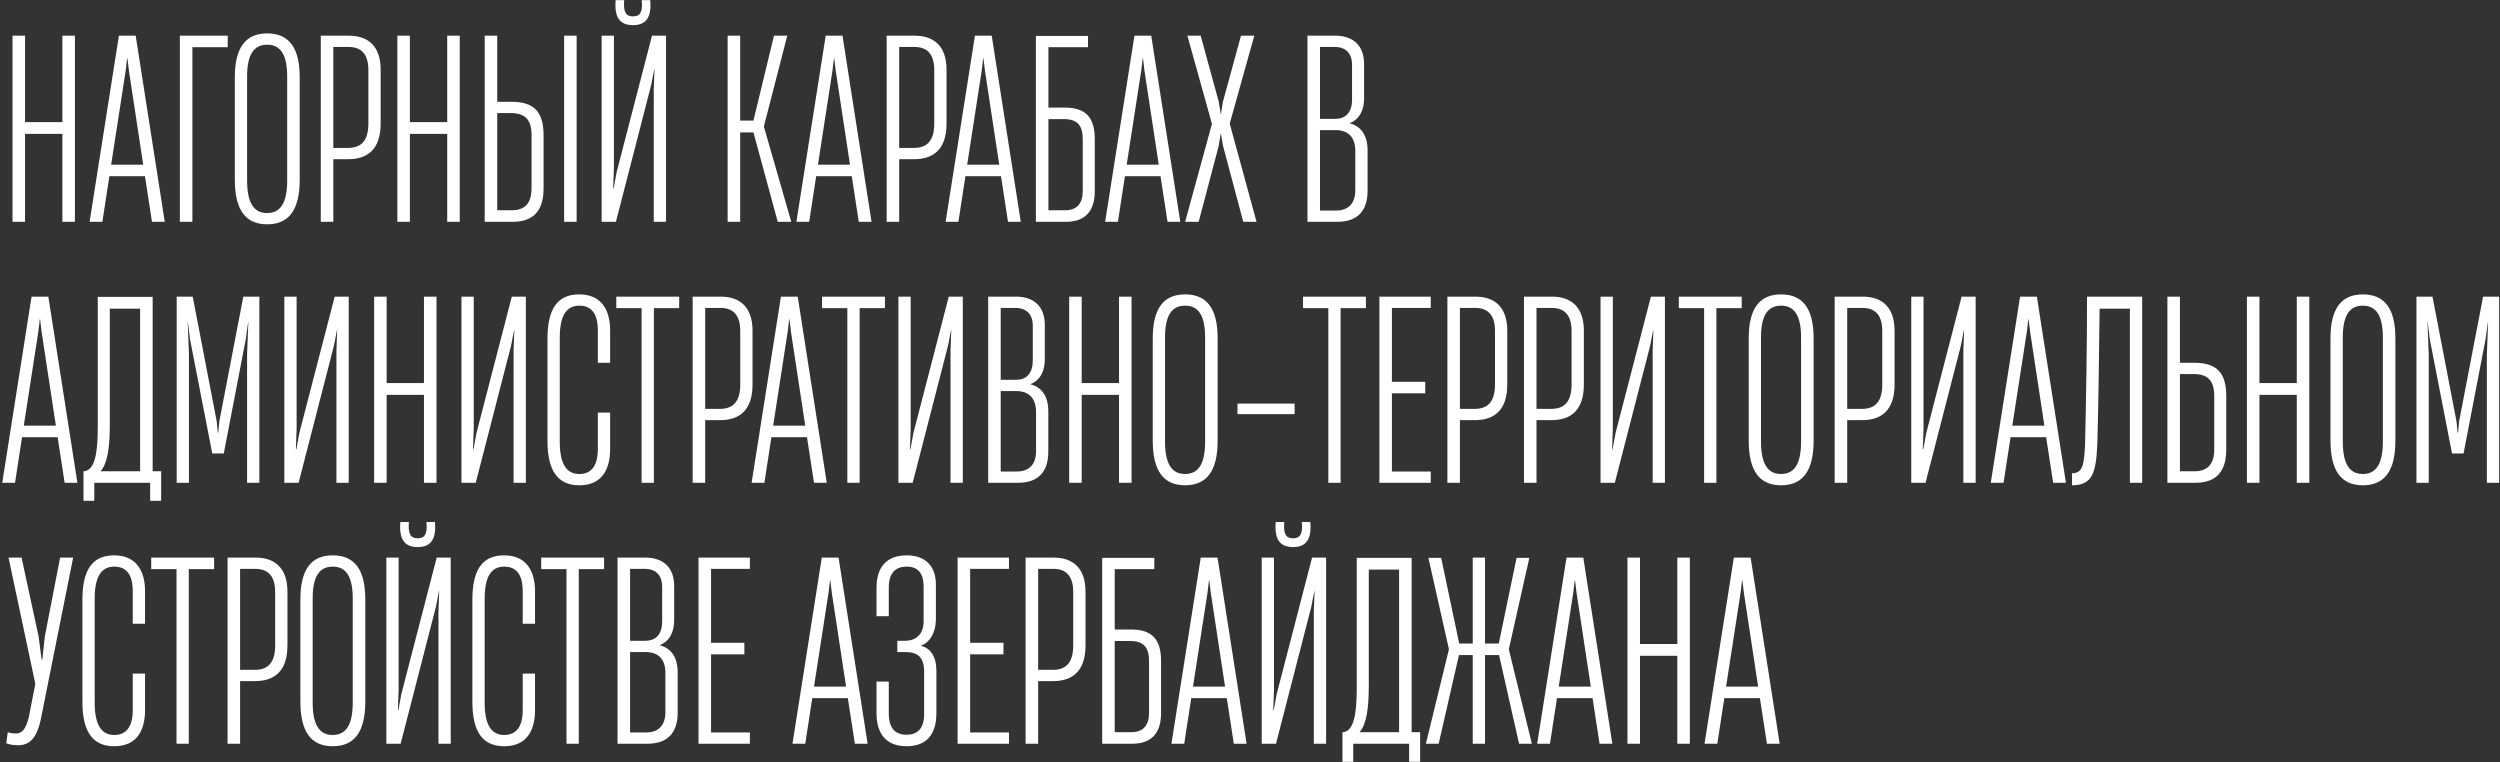 <?xml version="1.0" encoding="UTF-8"?> <svg xmlns="http://www.w3.org/2000/svg" width="958" height="292" viewBox="0 0 958 292" fill="none"><rect x="0" y="0" width="958" height="292" fill="#333333" stroke="none"/> <path d="M23.904 46.792H9.6V13.672H4.8V85H9.6V51.304H23.904V85H28.704V13.672H23.904V46.792ZM63.133 85L51.997 13.672H45.565L34.333 85H39.229L41.917 67.528H55.549L58.237 85H63.133ZM48.157 27.112L48.733 22.312H48.829L49.405 27.112L54.877 63.112H42.589L48.157 27.112ZM73.725 85V18.088H87.261V13.672H68.925V85H73.725ZM102.369 85.96C110.817 85.96 114.849 80.296 114.849 68.872V29.608C114.849 18.376 110.817 12.808 102.369 12.808C94.017 12.808 89.985 18.376 89.985 29.608V68.872C89.985 80.296 94.017 85.96 102.369 85.96ZM102.369 81.64C97.281 81.64 94.689 77.8 94.689 69.16V29.32C94.689 20.872 97.281 17.128 102.369 17.128C107.457 17.128 110.049 20.872 110.049 29.32V69.16C110.049 77.8 107.457 81.64 102.369 81.64ZM127.725 85V61H133.485C140.877 61 145.869 57.16 145.869 47.368V26.728C145.869 17.512 140.877 13.672 133.677 13.672H122.925V85H127.725ZM127.725 17.992H133.581C138.285 17.992 141.165 20.584 141.165 26.824V47.368C141.165 54.376 137.997 56.776 133.101 56.68H127.725V17.992ZM171.373 46.792H157.069V13.672H152.269V85H157.069V51.304H171.373V85H176.173V13.672H171.373V46.792ZM196.394 85C203.978 85 208.298 81.256 208.298 72.136V51.784C208.298 42.376 204.17 39.016 196.01 39.016H190.538V13.672H185.738V85H196.394ZM220.97 85V13.672H216.17V85H220.97ZM190.538 43.336H195.722C201.29 43.336 203.69 45.928 203.69 51.784V72.136C203.69 77.704 201.29 80.584 196.106 80.584H190.538V43.336ZM242.55 9.64C247.638 9.64 249.75 6.568 249.174 0.04H245.91C246.39 4.648 245.238 6.28 242.55 6.28C239.862 6.28 238.806 4.648 239.19 0.04H235.926C235.35 6.568 237.462 9.64 242.55 9.64ZM255.222 13.672H249.846L236.31 65.896L235.158 72.136H234.966L235.254 64.36V13.672H230.55V85H236.022L249.558 32.488L250.71 26.536H250.806L250.518 34.312V85H255.222V13.672ZM283.631 85V50.728H288.719L298.031 85H303.215L292.751 48.616V48.328L301.679 13.672H296.591L288.719 46.216H283.631V13.672H278.831V85H283.631ZM333.977 85L322.841 13.672H316.409L305.177 85H310.073L312.761 67.528H326.393L329.081 85H333.977ZM319.001 27.112L319.577 22.312H319.673L320.249 27.112L325.721 63.112H313.433L319.001 27.112ZM344.569 85V61H350.329C357.721 61 362.713 57.16 362.713 47.368V26.728C362.713 17.512 357.721 13.672 350.521 13.672H339.769V85H344.569ZM344.569 17.992H350.425C355.129 17.992 358.009 20.584 358.009 26.824V47.368C358.009 54.376 354.841 56.776 349.945 56.68H344.569V17.992ZM391.164 85L380.028 13.672H373.596L362.364 85H367.26L369.948 67.528H383.58L386.268 85H391.164ZM376.188 27.112L376.764 22.312H376.86L377.436 27.112L382.908 63.112H370.62L376.188 27.112ZM401.756 41.224V18.088H416.924V13.768H396.956V85H408.38C415.58 85 419.516 81.256 419.516 73.192V53.32C419.516 44.68 415.772 41.224 407.996 41.224H401.756ZM414.908 73.192C414.908 77.704 412.892 80.584 408.092 80.584H401.756V45.64H407.708C412.892 45.64 414.908 48.136 414.908 53.32V73.192ZM452.289 85L441.153 13.672H434.721L423.489 85H428.385L431.073 67.528H444.705L447.393 85H452.289ZM437.313 27.112L437.889 22.312H437.985L438.561 27.112L444.033 63.112H431.745L437.313 27.112ZM459.329 85L467.009 55.912L467.777 51.208H467.873L468.641 55.816L476.417 85H481.505L471.233 47.368L480.641 13.672H475.553L468.641 38.92L467.873 43.624H467.777L467.009 38.92L460.097 13.672H455.009L464.417 47.464L454.145 85H459.329ZM512.443 85C520.315 85 524.059 80.68 524.059 73.096V57.64C524.059 51.976 521.659 48.424 517.243 47.272V47.176C521.179 45.64 522.715 41.896 522.715 37.672V24.52C522.715 17.32 518.395 13.672 511.675 13.672H501.019V85H512.443ZM505.819 17.992H511.387C515.803 17.992 518.107 20.488 518.107 24.904V38.248C518.107 42.664 515.995 45.544 511.675 45.544H505.819V17.992ZM505.819 49.864H511.867C516.283 49.864 519.355 52.264 519.355 57.832V72.904C519.355 77.896 516.763 80.68 511.963 80.68H505.819V49.864ZM29.664 185L18.528 113.672H12.096L0.864 185H5.76L8.448 167.528H22.08L24.768 185H29.664ZM14.688 127.112L15.264 122.312H15.36L15.936 127.112L21.408 163.112H9.12L14.688 127.112ZM58.496 113.768H37.472V163.496C37.472 173.768 36.32 180.104 32.288 180.584H32V191.912H36.128V185H57.536V191.912H61.76V180.584H58.496V113.768ZM42.08 118.28H53.696V180.584H38.528C41.216 177.512 42.08 171.56 42.08 162.632V118.28ZM72.41 185V135.752L71.93 123.56H72.026L72.794 129.896L81.338 173.768H85.754L94.202 129.896L95.066 123.56H95.162L94.682 135.752V185H99.386V113.672H93.242L84.026 161.576L83.642 165.8H83.45L83.066 161.576L73.85 113.672H67.706V185H72.41ZM133.628 113.672H128.252L114.716 165.896L113.564 172.136H113.372L113.66 164.36V113.672H108.956V185H114.428L127.964 132.488L129.116 126.536H129.212L128.924 134.312V185H133.628V113.672ZM162.467 146.792H148.163V113.672H143.363V185H148.163V151.304H162.467V185H167.267V113.672H162.467V146.792ZM201.503 113.672H196.127L182.591 165.896L181.439 172.136H181.247L181.535 164.36V113.672H176.831V185H182.303L195.839 132.488L196.991 126.536H197.087L196.799 134.312V185H201.503V113.672ZM221.99 185.96C231.109 185.96 233.798 179.24 233.798 172.136V158.12H229.094V172.04C229.094 178.376 226.694 181.64 221.99 181.64C217.094 181.64 214.502 177.8 214.502 169.256V129.416C214.502 120.872 217.094 117.128 221.99 117.128C227.654 117.128 229.094 121.64 229.094 126.536V139.016H233.798V126.44C233.798 119.624 231.014 112.808 221.99 112.808C213.638 112.808 209.798 118.28 209.798 129.8V168.968C209.798 180.392 213.734 185.96 221.99 185.96ZM250.565 185V118.088H260.261V113.672H236.165V118.088H245.861V185H250.565ZM270.225 185V161H275.985C283.377 161 288.369 157.16 288.369 147.368V126.728C288.369 117.512 283.377 113.672 276.177 113.672H265.425V185H270.225ZM270.225 117.992H276.081C280.785 117.992 283.665 120.584 283.665 126.824V147.368C283.665 154.376 280.497 156.776 275.601 156.68H270.225V117.992ZM316.82 185L305.684 113.672H299.252L288.02 185H292.916L295.604 167.528H309.236L311.924 185H316.82ZM301.844 127.112L302.42 122.312H302.516L303.092 127.112L308.564 163.112H296.276L301.844 127.112ZM329.409 185V118.088H339.105V113.672H315.009V118.088H324.705V185H329.409ZM368.941 113.672H363.565L350.029 165.896L348.877 172.136H348.685L348.973 164.36V113.672H344.269V185H349.741L363.277 132.488L364.429 126.536H364.525L364.237 134.312V185H368.941V113.672ZM390.099 185C397.971 185 401.715 180.68 401.715 173.096V157.64C401.715 151.976 399.315 148.424 394.899 147.272V147.176C398.835 145.64 400.371 141.896 400.371 137.672V124.52C400.371 117.32 396.051 113.672 389.331 113.672H378.675V185H390.099ZM383.475 117.992H389.043C393.459 117.992 395.763 120.488 395.763 124.904V138.248C395.763 142.664 393.651 145.544 389.331 145.544H383.475V117.992ZM383.475 149.864H389.523C393.939 149.864 397.011 152.264 397.011 157.832V172.904C397.011 177.896 394.419 180.68 389.619 180.68H383.475V149.864ZM428.81 146.792H414.506V113.672H409.706V185H414.506V151.304H428.81V185H433.61V113.672H428.81V146.792ZM454.119 185.96C462.567 185.96 466.599 180.296 466.599 168.872V129.608C466.599 118.376 462.567 112.808 454.119 112.808C445.767 112.808 441.735 118.376 441.735 129.608V168.872C441.735 180.296 445.767 185.96 454.119 185.96ZM454.119 181.64C449.031 181.64 446.439 177.8 446.439 169.16V129.32C446.439 120.872 449.031 117.128 454.119 117.128C459.207 117.128 461.799 120.872 461.799 129.32V169.16C461.799 177.8 459.207 181.64 454.119 181.64ZM496.094 154.664H474.206V158.696H496.094V154.664ZM513.722 185V118.088H523.418V113.672H499.322V118.088H509.018V185H513.722ZM548.261 185V180.68H533.381V150.728H546.149V146.312H533.381V117.992H548.261V113.672H528.581V185H548.261ZM559.444 185V161H565.204C572.596 161 577.588 157.16 577.588 147.368V126.728C577.588 117.512 572.596 113.672 565.396 113.672H554.644V185H559.444ZM559.444 117.992H565.3C570.004 117.992 572.884 120.584 572.884 126.824V147.368C572.884 154.376 569.716 156.776 564.82 156.68H559.444V117.992ZM588.788 185V161H594.548C601.94 161 606.932 157.16 606.932 147.368V126.728C606.932 117.512 601.94 113.672 594.74 113.672H583.988V185H588.788ZM588.788 117.992H594.644C599.348 117.992 602.228 120.584 602.228 126.824V147.368C602.228 154.376 599.06 156.776 594.164 156.68H588.788V117.992ZM638.003 113.672H632.627L619.091 165.896L617.939 172.136H617.747L618.035 164.36V113.672H613.331V185H618.803L632.339 132.488L633.491 126.536H633.587L633.299 134.312V185H638.003V113.672ZM657.722 185V118.088H667.418V113.672H643.322V118.088H653.018V185H657.722ZM682.494 185.96C690.942 185.96 694.974 180.296 694.974 168.872V129.608C694.974 118.376 690.942 112.808 682.494 112.808C674.142 112.808 670.11 118.376 670.11 129.608V168.872C670.11 180.296 674.142 185.96 682.494 185.96ZM682.494 181.64C677.406 181.64 674.814 177.8 674.814 169.16V129.32C674.814 120.872 677.406 117.128 682.494 117.128C687.582 117.128 690.174 120.872 690.174 129.32V169.16C690.174 177.8 687.582 181.64 682.494 181.64ZM707.85 185V161H713.61C721.002 161 725.994 157.16 725.994 147.368V126.728C725.994 117.512 721.002 113.672 713.802 113.672H703.05V185H707.85ZM707.85 117.992H713.706C718.41 117.992 721.29 120.584 721.29 126.824V147.368C721.29 154.376 718.122 156.776 713.226 156.68H707.85V117.992ZM757.066 113.672H751.69L738.154 165.896L737.002 172.136H736.81L737.098 164.36V113.672H732.394V185H737.866L751.402 132.488L752.554 126.536H752.65L752.362 134.312V185H757.066V113.672ZM791.664 185L780.528 113.672H774.096L762.864 185H767.76L770.448 167.528H784.08L786.768 185H791.664ZM776.688 127.112L777.264 122.312H777.36L777.936 127.112L783.408 163.112H771.12L776.688 127.112ZM820.88 113.672H799.76C799.76 131.816 799.376 153.992 798.992 170.504C798.608 178.088 798.128 181.352 794 181.352V185.96C801.872 185.96 803.216 181.064 803.696 170.216C804.176 153.32 804.368 134.6 804.56 118.28H816.176V185H820.88V113.672ZM841.206 185C848.79 185 853.11 181.256 853.11 172.136V151.784C853.11 142.376 848.982 139.016 840.822 139.016H835.35V113.672H830.55V185H841.206ZM835.35 143.336H840.534C846.102 143.336 848.502 145.928 848.502 151.784V172.136C848.502 177.704 846.102 180.584 840.918 180.584H835.35V143.336ZM880.123 146.792H865.819V113.672H861.019V185H865.819V151.304H880.123V185H884.923V113.672H880.123V146.792ZM905.432 185.96C913.88 185.96 917.911 180.296 917.911 168.872V129.608C917.911 118.376 913.88 112.808 905.432 112.808C897.08 112.808 893.048 118.376 893.048 129.608V168.872C893.048 180.296 897.08 185.96 905.432 185.96ZM905.432 181.64C900.344 181.64 897.752 177.8 897.752 169.16V129.32C897.752 120.872 900.344 117.128 905.432 117.128C910.52 117.128 913.112 120.872 913.112 129.32V169.16C913.112 177.8 910.52 181.64 905.432 181.64ZM930.692 185V135.752L930.212 123.56H930.308L931.076 129.896L939.62 173.768H944.036L952.484 129.896L953.348 123.56H953.444L952.964 135.752V185H957.668V113.672H951.524L942.308 161.576L941.924 165.8H941.732L941.348 161.576L932.132 113.672H925.988V185H930.692ZM7.008 285.576C11.616 285.576 14.112 282.408 15.552 276.072L28.032 213.672H23.04L17.184 243.816L16.224 252.744H15.936L14.784 243.816L8.256 213.672H3.264L13.536 262.056L11.04 274.824C9.792 279.912 8.16 281.064 6.048 281.064C5.088 281.064 4.128 280.968 2.976 280.584L2.4 284.808C3.744 285.384 5.28 285.576 7.008 285.576ZM43.771 285.96C52.891 285.96 55.579 279.24 55.579 272.136V258.12H50.875V272.04C50.875 278.376 48.475 281.64 43.771 281.64C38.875 281.64 36.283 277.8 36.283 269.256V229.416C36.283 220.872 38.875 217.128 43.771 217.128C49.435 217.128 50.875 221.64 50.875 226.536V239.016H55.579V226.44C55.579 219.624 52.795 212.808 43.771 212.808C35.419 212.808 31.579 218.28 31.579 229.8V268.968C31.579 280.392 35.515 285.96 43.771 285.96ZM72.347 285V218.088H82.043V213.672H57.947V218.088H67.642V285H72.347ZM92.006 285V261H97.766C105.158 261 110.15 257.16 110.15 247.368V226.728C110.15 217.512 105.158 213.672 97.958 213.672H87.206V285H92.006ZM92.006 217.992H97.862C102.566 217.992 105.446 220.584 105.446 226.824V247.368C105.446 254.376 102.278 256.776 97.382 256.68H92.006V217.992ZM127.494 285.96C135.942 285.96 139.974 280.296 139.974 268.872V229.608C139.974 218.376 135.942 212.808 127.494 212.808C119.142 212.808 115.11 218.376 115.11 229.608V268.872C115.11 280.296 119.142 285.96 127.494 285.96ZM127.494 281.64C122.406 281.64 119.814 277.8 119.814 269.16V229.32C119.814 220.872 122.406 217.128 127.494 217.128C132.582 217.128 135.174 220.872 135.174 229.32V269.16C135.174 277.8 132.582 281.64 127.494 281.64ZM160.05 209.64C165.138 209.64 167.25 206.568 166.674 200.04H163.41C163.89 204.648 162.738 206.28 160.05 206.28C157.362 206.28 156.306 204.648 156.69 200.04H153.426C152.85 206.568 154.962 209.64 160.05 209.64ZM172.722 213.672H167.346L153.81 265.896L152.658 272.136H152.466L152.754 264.36V213.672H148.05V285H153.522L167.058 232.488L168.21 226.536H168.306L168.018 234.312V285H172.722V213.672ZM193.208 285.96C202.328 285.96 205.016 279.24 205.016 272.136V258.12H200.312V272.04C200.312 278.376 197.912 281.64 193.208 281.64C188.312 281.64 185.72 277.8 185.72 269.256V229.416C185.72 220.872 188.312 217.128 193.208 217.128C198.872 217.128 200.312 221.64 200.312 226.536V239.016H205.016V226.44C205.016 219.624 202.232 212.808 193.208 212.808C184.856 212.808 181.016 218.28 181.016 229.8V268.968C181.016 280.392 184.952 285.96 193.208 285.96ZM221.784 285V218.088H231.48V213.672H207.384V218.088H217.08V285H221.784ZM248.068 285C255.94 285 259.684 280.68 259.684 273.096V257.64C259.684 251.976 257.284 248.424 252.868 247.272V247.176C256.804 245.64 258.34 241.896 258.34 237.672V224.52C258.34 217.32 254.02 213.672 247.3 213.672H236.644V285H248.068ZM241.444 217.992H247.012C251.428 217.992 253.732 220.488 253.732 224.904V238.248C253.732 242.664 251.62 245.544 247.3 245.544H241.444V217.992ZM241.444 249.864H247.492C251.908 249.864 254.98 252.264 254.98 257.832V272.904C254.98 277.896 252.388 280.68 247.588 280.68H241.444V249.864ZM287.355 285V280.68H272.475V250.728H285.243V246.312H272.475V217.992H287.355V213.672H267.675V285H287.355ZM332.477 285L321.341 213.672H314.909L303.677 285H308.573L311.261 267.528H324.893L327.581 285H332.477ZM317.501 227.112L318.077 222.312H318.173L318.749 227.112L324.221 263.112H311.933L317.501 227.112ZM347.402 285.96C354.602 285.96 358.826 281.928 358.826 273.288V257.064C358.826 251.592 356.522 248.232 352.778 247.464C355.466 246.6 358.538 243.528 358.634 237.288V224.04C358.634 216.84 354.506 212.808 347.498 212.808C339.53 212.808 335.882 217.608 335.882 225.192V236.136H340.586V225.096C340.586 219.624 343.082 217.128 347.498 217.128C351.722 217.128 353.93 219.72 353.93 224.616V238.152C353.93 243.336 350.666 245.544 346.922 245.544H343.85V249.864H346.922C351.434 249.864 354.122 251.688 354.122 257.256V273.672C354.122 279.144 351.626 281.544 347.306 281.544C343.274 281.544 340.586 279.24 340.586 273.48V261.192H335.882V273.288C335.882 281.544 339.914 285.96 347.402 285.96ZM386.636 285V280.68H371.756V250.728H384.524V246.312H371.756V217.992H386.636V213.672H366.956V285H386.636ZM397.819 285V261H403.579C410.971 261 415.963 257.16 415.963 247.368V226.728C415.963 217.512 410.971 213.672 403.771 213.672H393.019V285H397.819ZM397.819 217.992H403.675C408.379 217.992 411.259 220.584 411.259 226.824V247.368C411.259 254.376 408.091 256.776 403.195 256.68H397.819V217.992ZM427.163 241.224V218.088H442.331V213.768H422.363V285H433.787C440.987 285 444.923 281.256 444.923 273.192V253.32C444.923 244.68 441.179 241.224 433.403 241.224H427.163ZM440.315 273.192C440.315 277.704 438.299 280.584 433.499 280.584H427.163V245.64H433.115C438.299 245.64 440.315 248.136 440.315 253.32V273.192ZM477.695 285L466.559 213.672H460.127L448.895 285H453.791L456.479 267.528H470.111L472.799 285H477.695ZM462.719 227.112L463.295 222.312H463.391L463.967 227.112L469.439 263.112H457.151L462.719 227.112ZM495.488 209.64C500.576 209.64 502.688 206.568 502.112 200.04H498.848C499.328 204.648 498.176 206.28 495.488 206.28C492.799 206.28 491.744 204.648 492.128 200.04H488.864C488.288 206.568 490.4 209.64 495.488 209.64ZM508.16 213.672H502.784L489.248 265.896L488.096 272.136H487.904L488.192 264.36V213.672H483.488V285H488.96L502.496 232.488L503.648 226.536H503.744L503.456 234.312V285H508.16V213.672ZM540.934 213.768H519.91V263.496C519.91 273.768 518.758 280.104 514.726 280.584H514.438V291.912H518.566V285H539.974V291.912H544.198V280.584H540.934V213.768ZM524.518 218.28H536.134V280.584H520.966C523.654 277.512 524.518 271.56 524.518 262.632V218.28ZM551.296 285L559.072 251.016H564.352V285H569.056V251.016H574.432L582.112 285H587.008L578.176 248.808L586.048 213.768H581.152L574.336 246.6H569.056V213.672H564.352V246.6H559.168L552.256 213.768H547.36L555.232 248.808L546.4 285H551.296ZM617.852 285L606.716 213.672H600.284L589.052 285H593.948L596.636 267.528H610.268L612.956 285H617.852ZM602.876 227.112L603.452 222.312H603.548L604.124 227.112L609.596 263.112H597.308L602.876 227.112ZM642.748 246.792H628.444V213.672H623.644V285H628.444V251.304H642.748V285H647.548V213.672H642.748V246.792ZM681.977 285L670.841 213.672H664.409L653.177 285H658.073L660.761 267.528H674.393L677.081 285H681.977ZM667.001 227.112L667.577 222.312H667.673L668.249 227.112L673.721 263.112H661.433L667.001 227.112Z" fill="white"></path> </svg> 